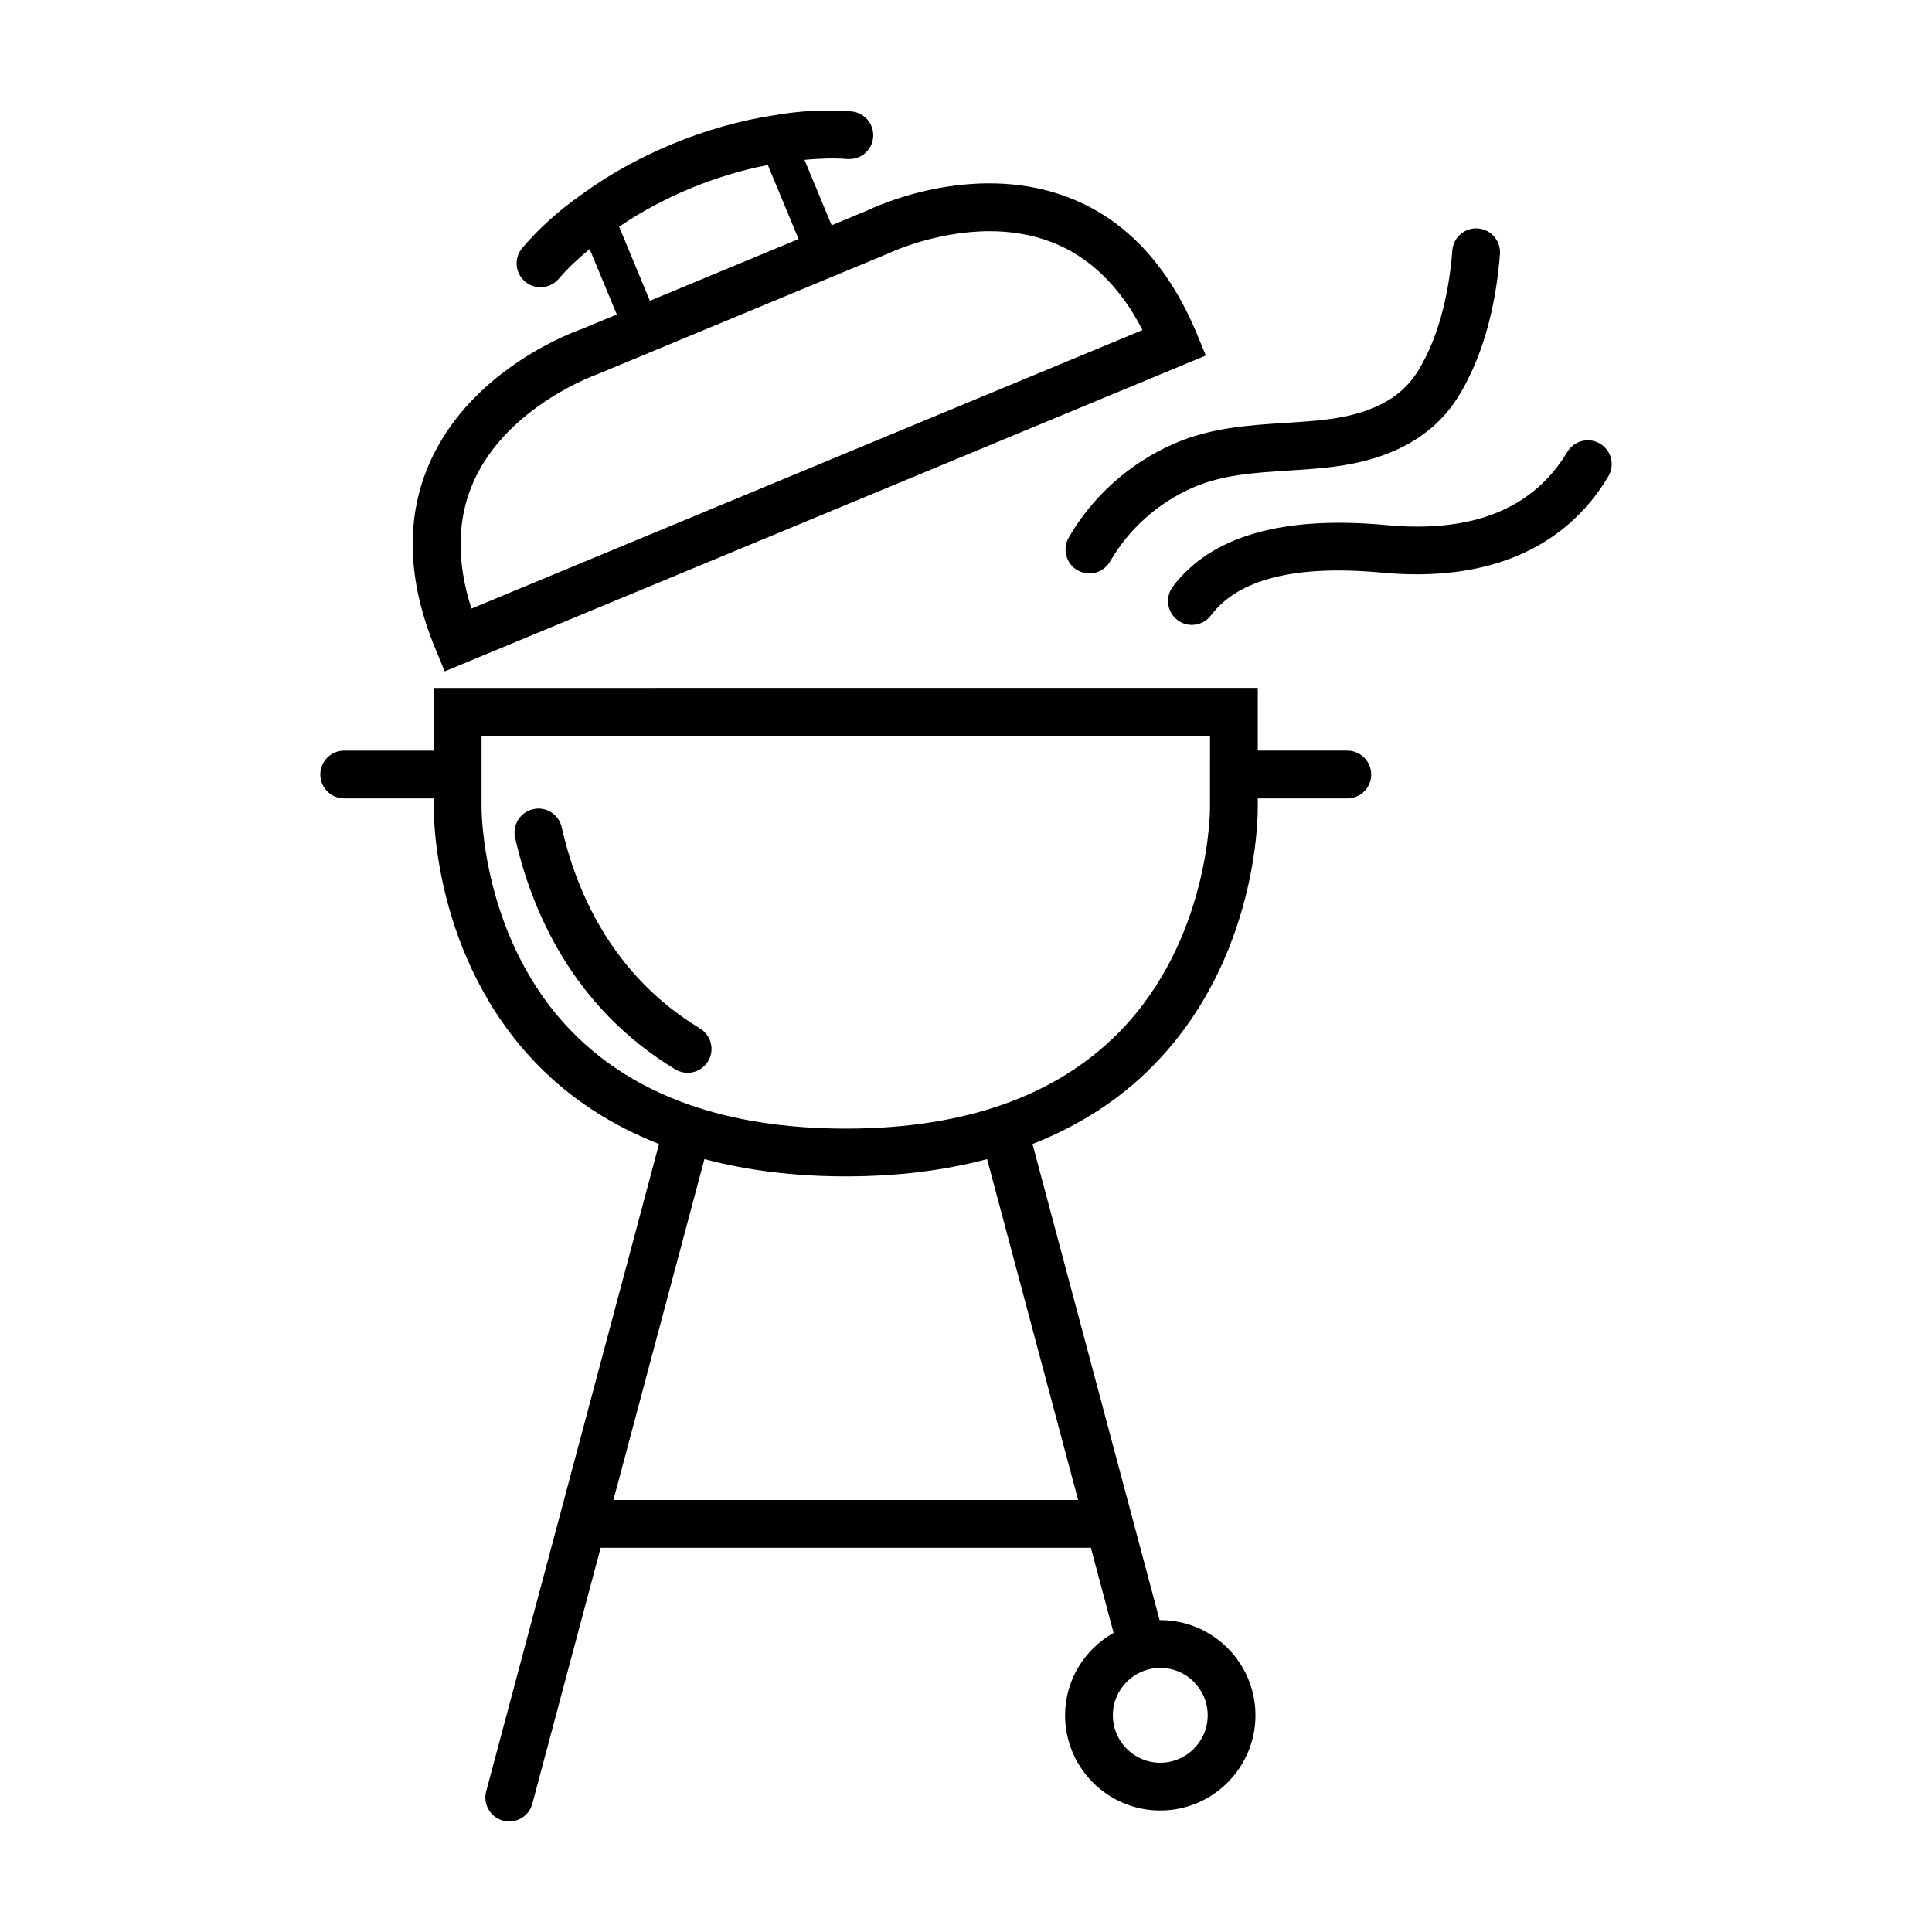 <?xml version="1.0" encoding="UTF-8"?>
<!-- Uploaded to: ICON Repo, www.svgrepo.com, Generator: ICON Repo Mixer Tools -->
<svg fill="#000000" width="800px" height="800px" version="1.1" viewBox="144 144 512 512" xmlns="http://www.w3.org/2000/svg">
 <g>
  <path d="m322.95 427.39c1.027 0.621 2.156 0.914 3.273 0.914 2.141 0 4.231-1.086 5.422-3.051 1.812-2.992 0.852-6.883-2.137-8.695-23.617-14.293-32.965-36.895-36.652-53.332-0.762-3.41-4.129-5.57-7.559-4.789-3.41 0.766-5.559 4.148-4.789 7.559 4.219 18.844 15.012 44.789 42.441 61.395z"/>
  <path d="m261.86 321.92 201.7-83.703-2.426-5.848c-7.602-18.309-19.152-30.484-34.336-36.188-25.656-9.637-51.973 3.117-52.695 3.496l-9.707 4.031-7.199-17.348c3.898-0.352 7.762-0.504 11.383-0.215 3.57 0.23 6.535-2.324 6.816-5.809 0.273-3.488-2.324-6.539-5.809-6.816-6.75-0.531-13.781-0.168-20.777 1.078-17.844 2.758-36.414 10.465-50.84 21.066-5.934 4.156-11.168 8.879-15.551 14.031-2.266 2.664-1.945 6.656 0.719 8.922 1.191 1.016 2.648 1.508 4.098 1.508 1.793 0 3.574-0.758 4.824-2.231 2.348-2.762 5.18-5.383 8.195-7.906l7.203 17.355-9.32 3.871c-1.172 0.398-28.781 10.027-40.078 34.992-6.684 14.773-6.223 31.551 1.375 49.859zm85.625-134.19 8.141 19.621-39.402 16.363-8.148-19.633c11.562-7.887 25.547-13.695 39.41-16.352zm-77.93 83.781c8.969-19.941 32.43-28.227 33.043-28.449l76.723-31.855c0.164-0.082 12.359-5.934 26.945-5.934 5.231 0 10.766 0.754 16.164 2.793 10.152 3.836 18.32 11.699 24.348 23.406l-177.84 73.809c-4.031-12.535-3.832-23.871 0.621-33.77z"/>
  <path d="m501.06 342.92h-23.738v-16.617l-218.37 0.004v16.617h-23.738c-3.496 0-6.328 2.832-6.328 6.328s2.832 6.328 6.328 6.328h23.738v2.141c-0.023 1.625-0.336 40.152 27.738 68.695 8.875 9.023 19.602 15.891 31.953 20.762l-45.805 171.57c-0.898 3.379 1.105 6.848 4.484 7.746 0.547 0.145 1.094 0.215 1.637 0.215 2.797 0 5.356-1.871 6.113-4.699l18.109-67.84h129.91l6.019 22.555c-7.633 4.34-12.855 12.453-12.855 21.848 0 13.91 11.316 25.227 25.227 25.227s25.227-11.316 25.227-25.227c0-13.91-11.316-25.227-25.227-25.227-0.055 0-0.109 0.016-0.168 0.016l-33.688-126.18c12.348-4.871 23.074-11.738 31.949-20.758 28.078-28.543 27.766-67.074 27.742-68.594v-2.246h23.738c3.496 0 6.328-2.832 6.328-6.328s-2.832-6.332-6.328-6.332zm-49.574 243.09c6.93 0 12.566 5.637 12.566 12.566 0 6.93-5.637 12.566-12.566 12.566s-12.566-5.637-12.566-12.566c0-6.926 5.637-12.566 12.566-12.566zm-21.773-44.492h-123.15l24.117-90.34c11.32 3.008 23.793 4.574 37.457 4.574 13.664 0 26.137-1.562 37.457-4.574zm34.949-183.59c0.008 0.344 0.16 35.047-24.203 59.727-16.672 16.879-41.004 25.441-72.32 25.441-31.32 0-55.652-8.562-72.32-25.445-24.367-24.68-24.211-59.375-24.203-59.816v-18.863h193.05z"/>
  <path d="m427.21 286.49c-1.738 3.031-0.691 6.898 2.348 8.637 0.992 0.57 2.074 0.836 3.141 0.836 2.195 0 4.328-1.141 5.5-3.184 4.902-8.551 12.664-15.488 21.867-19.539 7.75-3.41 16.238-3.949 25.227-4.523 4.07-0.258 8.152-0.523 12.211-1.035 15.348-1.949 26.391-8.129 32.824-18.367 7.785-12.406 10.371-27.5 11.172-37.98 0.266-3.484-2.34-6.527-5.828-6.793-3.488-0.285-6.527 2.348-6.793 5.828-0.691 9.059-2.859 22-9.273 32.215-4.375 6.969-12.129 11.07-23.695 12.539-3.793 0.48-7.613 0.723-11.418 0.961-9.691 0.613-19.715 1.25-29.523 5.57-11.664 5.133-21.523 13.953-27.758 24.836z"/>
  <path d="m568.03 261.58c-3.008-1.797-6.883-0.809-8.68 2.184-8.969 15.008-25.074 21.543-47.934 19.387-27.523-2.566-46.562 2.922-56.613 16.328-2.098 2.797-1.531 6.766 1.266 8.859 1.141 0.855 2.473 1.266 3.789 1.266 1.926 0 3.828-0.875 5.07-2.531 7.234-9.652 22.469-13.449 45.309-11.32 27.73 2.59 48.461-6.219 59.98-25.496 1.793-2.996 0.816-6.883-2.188-8.676z"/>
 </g>
</svg>